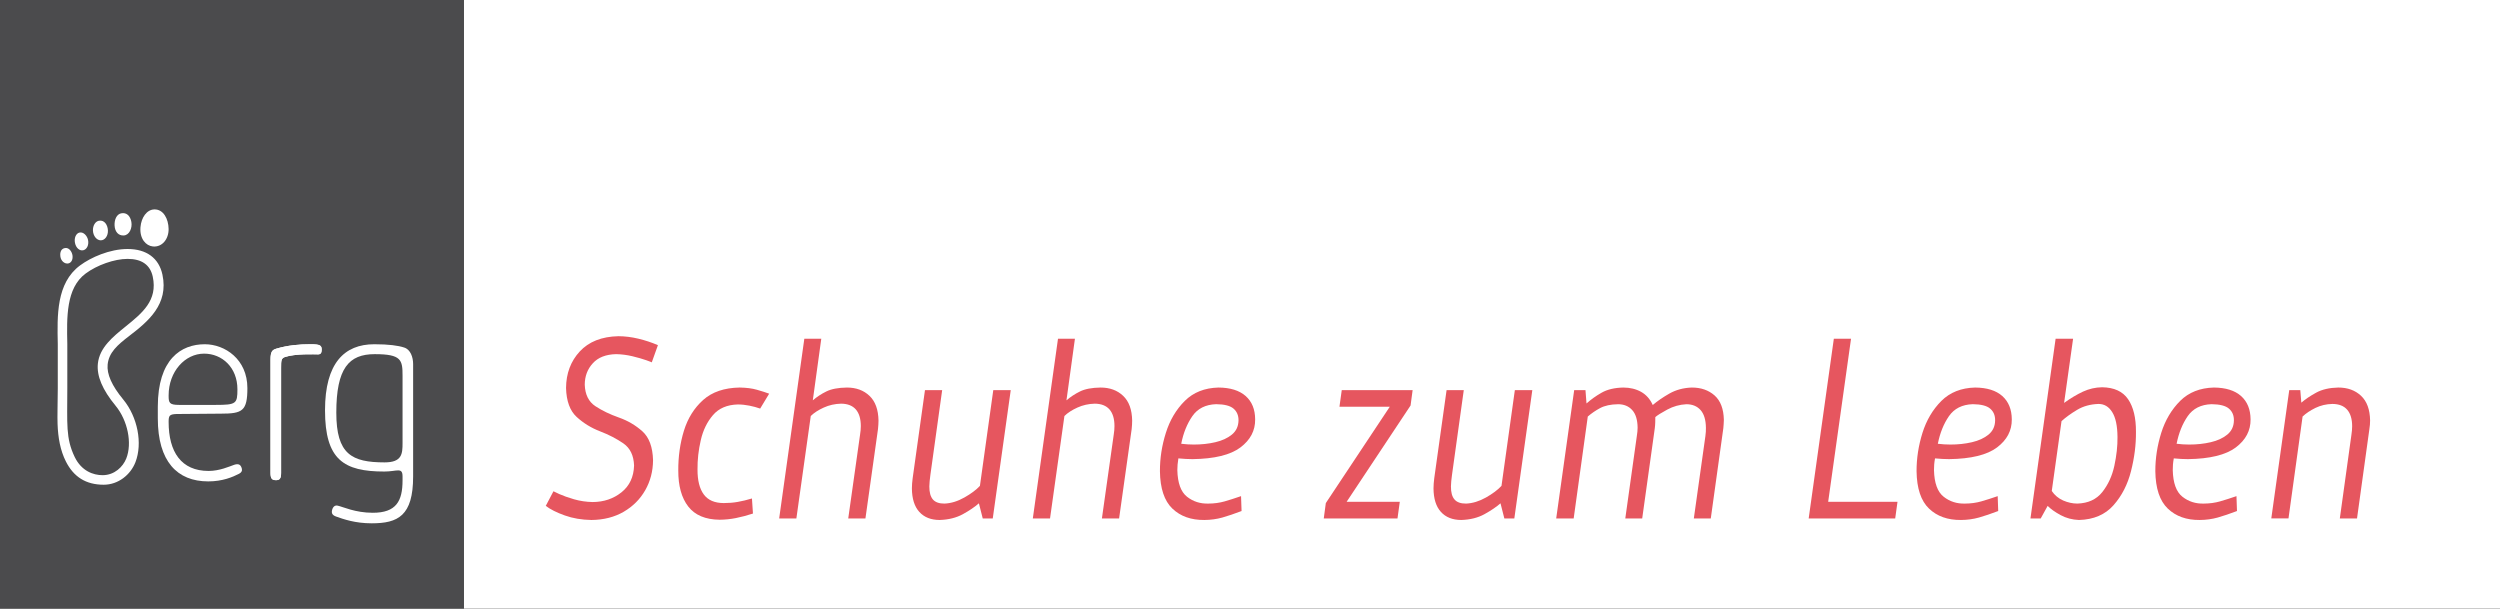 <?xml version="1.0" encoding="utf-8"?>
<!-- Generator: Adobe Illustrator 16.0.0, SVG Export Plug-In . SVG Version: 6.00 Build 0)  -->
<!DOCTYPE svg PUBLIC "-//W3C//DTD SVG 1.0//EN" "http://www.w3.org/TR/2001/REC-SVG-20010904/DTD/svg10.dtd">
<svg version="1.0" id="Ebene_1" xmlns="http://www.w3.org/2000/svg" xmlns:xlink="http://www.w3.org/1999/xlink" x="0px" y="0px"
	 width="1589.081px" height="386.801px" viewBox="0 0 1589.081 386.801" enable-background="new 0 0 1589.081 386.801"
	 xml:space="preserve">
<rect x="0" y="0" width="1589.081" height="386.801" fill="#333333" stroke="none"/>
<g>
	<polygon fill="#4B4B4D" points="0,0 294.93,0 294.93,386.801 0,386.801 0,0 	"/>
	<path fill="#FFFFFF" d="M41.877,293.327c-3.55-7.027-4.973-15.06-5.288-23.873c-0.176-5.188,0.063-11.308,0.139-22.664
		c0.038-6.472,0.063-25.207,0-28.003c-0.39-18.256-0.97-38.83,14.127-50.049c6.937-5.162,18.898-10.463,30.256-10.463
		c12.024,0,19.881,5.792,22.136,16.293c4.053,18.862-9.054,29.739-21.053,38.932c-7.656,5.868-12.994,10.576-13.775,18.207
		c-0.604,6.069,2.645,13.422,9.897,22.211c9.167,11.13,12.427,27.876,7.769,39.887c-3.123,8.008-10.917,14.304-20.184,14.304
		C54.645,308.108,46.851,303.172,41.877,293.327L41.877,293.327z M81.111,164.558c-8.448,0-19.503,3.966-26.718,9.343
		c-12.49,9.278-11.96,28.014-11.608,44.76c0.05,2.82,0,21.681,0,28.179c0,22.815-1.083,31.653,4.709,43.666
		c4.28,8.839,11.721,11.533,17.715,11.533c7.618,0,12.944-5.363,15.021-10.526c3.929-9.795,0.919-24.275-6.75-33.593
		c-8.385-10.173-12.062-18.912-11.281-26.719c1.032-10.249,9.493-17.073,17.652-23.67c10.527-8.512,20.485-16.545,17.25-31.653
		C95.49,168.374,90.113,164.558,81.111,164.558L81.111,164.558z"/>
	<path fill="#FFFFFF" d="M83.503,141.07c0.68,3.859-1.233,8.379-4.81,8.593c-3.299,0.227-5.653-2.19-5.867-6.345
		c-0.177-3.802,1.36-7.151,4.18-7.719C80.456,134.887,82.823,137.21,83.503,141.07L83.503,141.07z"/>
	<path fill="#FFFFFF" d="M55.966,152.534c0.669,3.185-0.755,6.005-3.046,6.534c-2.304,0.517-4.595-1.436-5.25-4.62
		c-0.655-3.098,0.592-6.069,2.796-6.611C53.083,147.195,55.451,149.964,55.966,152.534L55.966,152.534z"/>
	<path fill="#FFFFFF" d="M46.058,162.217c0.44,2.794-0.78,5.011-2.896,5.275c-2.115,0.252-4.332-1.536-4.771-4.331
		c-0.189-1.183-0.429-4.898,2.833-5.49C44.042,157.167,45.73,160.189,46.058,162.217L46.058,162.217z"/>
	<path fill="#FFFFFF" d="M68.596,146.44c0.163,3.45-1.852,6.27-4.483,6.321c-2.619,0.024-4.885-2.745-5.036-6.195
		c-0.125-3.148,1.499-5.817,3.778-6.25C66.392,139.641,68.432,142.99,68.596,146.44L68.596,146.44z"/>
	<path fill="#FFFFFF" d="M107.174,145.534c0.088,6.446-4.13,11.684-9.959,11.13c-4.47-0.428-8.524-4.885-7.933-12.226
		c0.517-6.258,4.067-11.206,8.789-11.332C103.851,132.948,107.073,139.08,107.174,145.534L107.174,145.534z"/>
	<path fill="#FFFFFF" d="M112.161,263.158c-4.533,0.176-4.975,1.108-4.975,5.037c0,19.087,8.021,31.15,25.396,31.15
		c7.014,0,13.133-2.821,16.343-3.929c2.494-0.781,4.017-0.328,4.759,2.292c0.429,1.485-0.175,2.643-1.712,3.425
		c-4.104,2.114-10.526,4.859-19.641,4.859c-19.717,0-32.019-12.716-32.019-40.064v-7.429c0-30.193,14.793-39.686,29.865-39.686
		c12.729,0,27.071,9.493,27.071,27.876c0,14.606-3.149,16.243-16.885,16.243L112.161,263.158L112.161,263.158z M107.187,251.6
		c0,4.382,0.441,5.767,6.584,5.767h23.395c13.019,0,13.749-0.806,13.749-9.922c0-13.8-9.669-22.663-21.178-22.663
		c-12.137,0-22.55,11.357-22.55,26.542V251.6L107.187,251.6z"/>
	<path fill="#FFFFFF" d="M171.942,228.558c0-4.885,1.033-6.144,3.664-6.925c7.315-2.191,14.832-2.82,21.556-2.82
		c6.585,0,7.315,0.78,7.315,3.601c0,2.065-0.88,2.845-2.19,2.845c-2.191,0-14.48-0.579-21.266,1.712
		c-2.28,0.781-2.342,2.367-2.342,6.773v66.909c0,3.45-0.894,4.559-3.235,4.559c-2.619,0-3.5-1.108-3.5-4.559V228.558
		L171.942,228.558z"/>
	<path fill="#FFFFFF" d="M171.942,228.558c0-4.885,1.033-6.144,3.664-6.925c7.315-2.191,14.832-2.82,21.556-2.82
		c6.585,0,7.315,0.78,7.315,3.601c0,2.065-0.88,2.845-2.19,2.845c-2.191,0-14.48-0.579-21.266,1.712
		c-2.28,0.781-2.342,2.367-2.342,6.773v66.909c0,3.45-0.894,4.559-3.235,4.559c-2.619,0-3.5-1.108-3.5-4.559V228.558
		L171.942,228.558z"/>
	<path fill="#FFFFFF" d="M262.597,302.845c0,25.106-9.694,29.791-26.353,29.791c-10.513,0-17.929-2.619-22.827-4.381
		c-1.763-0.631-2.518-1.688-2.494-2.82c0.026-1.739,1.058-4.584,3.602-4.056c3.525,0.755,11.206,4.559,22.437,4.559
		c14.908,0,18.912-7.429,18.912-20.599v-2.468c0-6.12-3.551-3.147-11.56-3.147c-25.76,0-37.722-7.429-37.722-38.956
		c0-29.967,12.302-41.954,31.301-41.954c9.217,0,15.21,0.832,19.013,2.089c4.078,1.26,5.69,6.246,5.69,10.477V302.845
		L262.597,302.845z M255.874,238.933c0-10.072-0.58-13.825-17.691-13.825c-16.494,0-24.414,9.016-24.414,37.22
		c0,26.466,9.858,31.578,30.697,31.578c11.118,0,11.408-5.514,11.408-12.313V238.933L255.874,238.933z"/>
	<polygon fill="#FFFFFF" points="294.93,0 1589.081,0 1589.081,386.801 294.93,386.801 294.93,0 	"/>
	<path fill="#E6565F" d="M418.196,219.392c-4.029-1.737-8.185-3.097-12.491-4.129c-4.293-1.033-8.511-1.537-12.615-1.561
		c-10.615,0.227-18.787,3.475-24.553,9.67c-5.755,6.22-8.676,13.976-8.738,23.269c0.227,8.309,2.467,14.453,6.749,18.382
		c4.281,3.929,9.242,6.976,14.87,9.141c5.627,2.166,10.589,4.735,14.871,7.707c4.28,2.997,6.534,7.681,6.748,14.076
		c-0.226,7.252-2.896,12.894-7.995,16.973s-11.194,6.144-18.294,6.195c-4.155-0.076-8.122-0.681-11.899-1.763
		c-3.777-1.108-6.887-2.217-9.305-3.299c-2.417-1.107-3.663-1.712-3.752-1.787l-4.885,9.292c2.946,2.242,6.962,4.256,12.063,6.068
		c5.111,1.839,10.764,2.796,16.972,2.896c7.831-0.076,14.681-1.838,20.523-5.237c5.868-3.426,10.413-7.983,13.674-13.699
		c3.26-5.717,4.91-12.063,4.961-19.063c-0.227-8.386-2.494-14.504-6.775-18.358c-4.306-3.853-9.28-6.773-14.932-8.763
		c-5.641-1.989-10.627-4.381-14.921-7.202c-4.293-2.821-6.56-7.377-6.786-13.673c0.025-5.389,1.737-9.921,5.137-13.624
		c3.374-3.727,8.31-5.641,14.782-5.792c3.425,0.051,6.888,0.504,10.388,1.334c3.5,0.857,6.42,1.688,8.775,2.519
		c2.355,0.856,3.526,1.284,3.526,1.36L418.196,219.392L418.196,219.392z"/>
	<path fill="#E6565F" d="M477.966,316.845c-3.211,0.958-6.258,1.712-9.103,2.192c-2.845,0.503-5.792,0.73-8.853,0.73
		c-5.766-0.025-9.984-1.838-12.666-5.489c-2.682-3.627-4.017-8.94-3.979-15.89c-0.063-6.12,0.617-12.315,2.078-18.61
		c1.435-6.295,4.029-11.608,7.756-15.94c3.726-4.331,8.99-6.572,15.79-6.75c2.467,0,4.911,0.278,7.34,0.756
		c2.43,0.479,4.722,1.108,6.862,1.863l5.716-9.469c-2.178-0.805-4.785-1.637-7.807-2.492c-3.021-0.881-6.672-1.334-10.979-1.41
		c-9.72,0.176-17.438,2.794-23.155,7.882c-5.703,5.112-9.796,11.634-12.251,19.616c-2.442,7.983-3.625,16.393-3.575,25.208
		c-0.038,9.796,2.077,17.451,6.346,22.94c4.255,5.49,10.904,8.286,19.919,8.386c3.475-0.024,6.925-0.377,10.35-1.057
		c3.45-0.68,7.064-1.637,10.854-2.872L477.966,316.845L477.966,316.845z"/>
	<path fill="#E6565F" d="M550.1,329.538l7.981-56.785c0.076-0.831,0.151-1.737,0.227-2.694c0.051-0.957,0.101-1.863,0.101-2.695
		c-0.125-7.026-2.04-12.264-5.742-15.764c-3.713-3.526-8.486-5.263-14.315-5.263c-5.566,0.076-9.935,0.906-13.119,2.492
		c-3.187,1.561-6.032,3.451-8.588,5.641l5.39-39.158h-10.778l-15.991,114.225h10.941l9.141-65.12
		c2.103-2.04,4.861-3.828,8.272-5.364c3.412-1.562,7.076-2.367,10.98-2.468c4.167,0.026,7.289,1.259,9.405,3.677
		c2.103,2.443,3.147,5.943,3.161,10.526c0,0.832-0.038,1.712-0.127,2.669c-0.088,0.932-0.202,1.889-0.364,2.896l-7.504,53.185H550.1
		L550.1,329.538z"/>
	<path fill="#E6565F" d="M622.876,308.838c-2.368,2.543-5.667,5.012-9.923,7.403c-4.23,2.392-8.435,3.677-12.604,3.853
		c-3.399,0.024-5.854-0.856-7.391-2.645c-1.51-1.788-2.265-4.532-2.241-8.284c0.013-1.057,0.076-2.191,0.202-3.349
		c0.125-1.184,0.276-2.468,0.453-3.853l7.504-53.989h-10.929l-7.82,55.954c-0.164,1.158-0.289,2.266-0.364,3.399
		c-0.076,1.107-0.126,2.141-0.126,3.122c0.051,6.547,1.625,11.533,4.709,14.933c3.084,3.4,7.378,5.113,12.893,5.137
		c5.716-0.176,10.651-1.411,14.82-3.703c4.167-2.291,7.542-4.607,10.161-6.898l2.443,9.619h6.371l11.432-81.563h-11.104
		L622.876,308.838L622.876,308.838z"/>
	<path fill="#E6565F" d="M711.34,329.538l7.982-56.785c0.076-0.831,0.151-1.737,0.227-2.694c0.051-0.957,0.089-1.863,0.089-2.695
		c-0.113-7.026-2.028-12.264-5.742-15.764c-3.715-3.526-8.474-5.263-14.316-5.263c-5.564,0.076-9.935,0.906-13.119,2.492
		c-3.174,1.561-6.031,3.451-8.587,5.641l5.388-39.158h-10.764l-16.003,114.225h10.941l9.141-65.12
		c2.102-2.04,4.873-3.828,8.272-5.364c3.425-1.562,7.077-2.367,10.979-2.468c4.167,0.026,7.303,1.259,9.419,3.677
		c2.089,2.443,3.147,5.943,3.147,10.526c0,0.832-0.025,1.712-0.113,2.669c-0.088,0.932-0.214,1.889-0.366,2.896l-7.503,53.185
		H711.34L711.34,329.538z"/>
	<path fill-rule="evenodd" clip-rule="evenodd" fill="#E6565F" d="M788.849,315.36c-3.877,1.335-7.378,2.469-10.475,3.349
		c-3.122,0.881-6.521,1.361-10.25,1.385c-5.187,0.151-9.719-1.284-13.623-4.357c-3.891-3.071-5.943-8.687-6.144-16.872
		c0-1.133,0.049-2.341,0.151-3.576c0.1-1.233,0.276-2.542,0.503-3.928c1.637,0.151,3.198,0.277,4.684,0.353
		c1.486,0.1,2.922,0.125,4.307,0.125c13.95-0.176,24.099-2.669,30.444-7.428c6.346-4.785,9.468-10.728,9.368-17.854
		c-0.025-6.347-2.04-11.283-6.032-14.833c-3.991-3.525-9.757-5.339-17.287-5.389c-8.788,0.227-15.927,3.047-21.404,8.486
		c-5.489,5.464-9.494,12.238-12.037,20.321c-2.544,8.084-3.803,16.217-3.765,24.376c0.139,10.929,2.783,18.861,7.919,23.772
		c5.138,4.91,11.912,7.303,20.296,7.227c4.056-0.024,7.883-0.554,11.484-1.562c3.6-1.033,7.655-2.392,12.188-4.129L788.849,315.36
		L788.849,315.36z M750.825,282.07c1.334-6.824,3.702-12.667,7.051-17.526c3.35-4.861,8.411-7.404,15.146-7.631
		c5.238,0.051,8.927,0.981,11.08,2.845c2.153,1.864,3.198,4.382,3.136,7.605c-0.102,3.702-1.499,6.648-4.218,8.889
		c-2.72,2.216-6.233,3.853-10.526,4.835c-4.294,1.008-8.853,1.486-13.687,1.486c-1.309,0-2.644-0.05-3.991-0.126
		C753.469,282.372,752.134,282.247,750.825,282.07L750.825,282.07z"/>
	<polygon fill="#E6565F" points="852.862,247.974 851.401,258.55 883.383,258.55 842.738,319.767 841.43,329.538 888.293,329.538 
		889.754,318.961 855.959,318.961 896.604,257.744 897.913,247.974 852.862,247.974 	"/>
	<path fill="#E6565F" d="M954.396,308.838c-2.367,2.543-5.666,5.012-9.896,7.403c-4.256,2.392-8.462,3.677-12.616,3.853
		c-3.399,0.024-5.867-0.856-7.378-2.645c-1.536-1.788-2.266-4.532-2.241-8.284c0-1.057,0.075-2.191,0.201-3.349
		c0.126-1.184,0.277-2.468,0.454-3.853l7.504-53.989h-10.929l-7.832,55.954c-0.152,1.158-0.277,2.266-0.353,3.399
		c-0.102,1.107-0.126,2.141-0.126,3.122c0.05,6.547,1.611,11.533,4.708,14.933c3.073,3.4,7.379,5.113,12.895,5.137
		c5.716-0.176,10.651-1.411,14.806-3.703c4.156-2.291,7.556-4.607,10.175-6.898l2.442,9.619h6.346l11.433-81.563h-11.104
		L954.396,308.838L954.396,308.838z"/>
	<path fill="#E6565F" d="M989.172,329.538h11.105l8.965-64.767c2.342-2.041,4.961-3.829,7.857-5.39
		c2.896-1.536,6.698-2.368,11.405-2.443c3.728,0,6.725,1.234,8.966,3.702s3.374,6.17,3.449,11.155c0,1.612-0.176,3.425-0.504,5.39
		l-7.326,52.353h10.752l8.007-57.415c0.151-1.234,0.253-2.442,0.278-3.651c0.05-1.184,0.05-2.317,0.05-3.375
		c1.309-1.132,3.828-2.719,7.605-4.759c3.777-2.04,7.807-3.172,12.137-3.399c3.803,0,6.8,1.234,9.017,3.702
		c2.215,2.494,3.349,6.271,3.398,11.307c0,0.806-0.024,1.637-0.05,2.494c-0.025,0.855-0.126,1.762-0.277,2.745l-7.353,52.353h10.777
		l7.982-57.415c0.076-0.756,0.151-1.611,0.201-2.569c0.076-0.932,0.101-1.813,0.126-2.669c-0.151-7-2.115-12.163-5.917-15.537
		c-3.802-3.349-8.638-5.036-14.48-5.011c-5.313,0.176-10.047,1.46-14.227,3.827c-4.181,2.393-7.706,4.811-10.577,7.278
		c-1.687-3.751-4.154-6.547-7.429-8.386c-3.273-1.813-7.05-2.719-11.332-2.719c-5.539,0.125-10.122,1.208-13.75,3.274
		c-3.625,2.064-6.823,4.355-9.593,6.849l-0.655-8.486h-7.176L989.172,329.538L989.172,329.538z"/>
	<polygon fill="#E6565F" points="1204.654,329.538 1206.113,318.961 1162.046,318.961 1176.576,215.313 1165.646,215.313 
		1149.656,329.538 1204.654,329.538 	"/>
	<path fill-rule="evenodd" clip-rule="evenodd" fill="#E6565F" d="M1269.799,315.36c-3.878,1.335-7.377,2.469-10.5,3.349
		c-3.098,0.881-6.522,1.361-10.249,1.385c-5.163,0.151-9.721-1.284-13.599-4.357c-3.903-3.071-5.943-8.687-6.145-16.872
		c0-1.133,0.051-2.341,0.126-3.576c0.101-1.233,0.278-2.542,0.528-3.928c1.612,0.151,3.174,0.277,4.66,0.353
		c1.485,0.1,2.921,0.125,4.306,0.125c13.95-0.176,24.1-2.669,30.444-7.428c6.346-4.785,9.467-10.728,9.393-17.854
		c-0.05-6.347-2.064-11.283-6.044-14.833c-3.978-3.525-9.745-5.339-17.3-5.389c-8.789,0.227-15.914,3.047-21.404,8.486
		c-5.464,5.464-9.493,12.238-12.036,20.321c-2.519,8.084-3.778,16.217-3.754,24.376c0.151,10.929,2.796,18.861,7.934,23.772
		c5.137,4.91,11.887,7.303,20.297,7.227c4.028-0.024,7.856-0.554,11.457-1.562c3.601-1.033,7.681-2.392,12.214-4.129
		L1269.799,315.36L1269.799,315.36z M1231.749,282.07c1.36-6.824,3.702-12.667,7.051-17.526c3.374-4.861,8.411-7.404,15.16-7.631
		c5.237,0.051,8.939,0.981,11.08,2.845c2.165,1.864,3.198,4.382,3.122,7.605c-0.075,3.702-1.485,6.648-4.205,8.889
		c-2.719,2.216-6.22,3.853-10.525,4.835c-4.306,1.008-8.864,1.486-13.674,1.486c-1.311,0-2.646-0.05-4.004-0.126
		C1234.394,282.372,1233.06,282.247,1231.749,282.07L1231.749,282.07z"/>
	<path fill-rule="evenodd" clip-rule="evenodd" fill="#E6565F" d="M1306.615,215.313l-15.99,114.225h6.522l4.406-7.982
		c1.888,1.938,4.608,3.879,8.185,5.841c3.575,1.939,7.479,2.972,11.734,3.124c9.317-0.251,16.645-3.374,21.934-9.368
		c5.287-5.968,9.015-13.222,11.155-21.783c2.165-8.562,3.198-16.821,3.122-24.83c0.052-8.889-1.612-15.813-5.01-20.801
		c-3.4-4.96-8.915-7.478-16.519-7.579c-4.207,0.05-8.235,0.982-12.14,2.771c-3.878,1.813-7.906,4.205-12.011,7.176l5.717-40.794
		H1306.615L1306.615,215.313z M1310.368,267.691c2.693-2.443,5.992-4.835,9.92-7.177c3.904-2.342,8.438-3.576,13.575-3.752
		c3.65-0.025,6.571,1.712,8.736,5.212c2.191,3.476,3.3,8.764,3.349,15.839c0.076,5.666-0.604,11.736-1.989,18.233
		c-1.408,6.471-3.953,12.036-7.654,16.72c-3.701,4.659-8.964,7.102-15.813,7.328c-3.047,0-6.07-0.654-9.091-1.964
		c-2.997-1.335-5.414-3.349-7.228-6.044L1310.368,267.691L1310.368,267.691z"/>
	<path fill-rule="evenodd" clip-rule="evenodd" fill="#E6565F" d="M1421.57,315.36c-3.878,1.335-7.379,2.469-10.501,3.349
		c-3.097,0.881-6.521,1.361-10.247,1.385c-5.163,0.151-9.721-1.284-13.601-4.357c-3.902-3.071-5.942-8.687-6.143-16.872
		c0-1.133,0.049-2.341,0.124-3.576c0.102-1.233,0.277-2.542,0.531-3.928c1.609,0.151,3.171,0.277,4.656,0.353
		c1.486,0.1,2.923,0.125,4.308,0.125c13.95-0.176,24.098-2.669,30.445-7.428c6.345-4.785,9.468-10.728,9.392-17.854
		c-0.051-6.347-2.063-11.283-6.043-14.833c-3.979-3.525-9.745-5.339-17.3-5.389c-8.788,0.227-15.915,3.047-21.406,8.486
		c-5.463,5.464-9.492,12.238-12.036,20.321c-2.519,8.084-3.775,16.217-3.751,24.376c0.151,10.929,2.796,18.861,7.931,23.772
		c5.139,4.91,11.886,7.303,20.299,7.227c4.028-0.024,7.855-0.554,11.457-1.562c3.601-1.033,7.681-2.392,12.213-4.129L1421.57,315.36
		L1421.57,315.36z M1383.521,282.07c1.359-6.824,3.7-12.667,7.05-17.526c3.375-4.861,8.411-7.404,15.16-7.631
		c5.238,0.051,8.939,0.981,11.081,2.845c2.165,1.864,3.198,4.382,3.123,7.605c-0.076,3.702-1.488,6.648-4.207,8.889
		c-2.719,2.216-6.22,3.853-10.526,4.835c-4.305,1.008-8.864,1.486-13.672,1.486c-1.311,0-2.646-0.05-4.006-0.126
		C1386.165,282.372,1384.83,282.247,1383.521,282.07L1383.521,282.07z"/>
	<path fill="#E6565F" d="M1463.6,264.744c2.165-2.039,4.91-3.853,8.184-5.464c3.3-1.586,6.876-2.443,10.754-2.519
		c4.18,0.025,7.303,1.234,9.416,3.677c2.092,2.417,3.149,5.918,3.149,10.526c0,0.831-0.025,1.712-0.126,2.644
		c-0.075,0.957-0.202,1.914-0.354,2.896l-7.353,53.033h10.929l7.833-56.609c0.326-1.989,0.478-3.903,0.478-5.716
		c-0.125-6.925-2.04-12.139-5.766-15.639c-3.727-3.5-8.538-5.237-14.456-5.237c-5.641,0.125-10.298,1.208-14.001,3.223
		c-3.701,2.015-6.875,4.131-9.493,6.396l-0.655-7.982h-7.025l-11.408,81.563h10.929L1463.6,264.744L1463.6,264.744z"/>
</g>
</svg>
